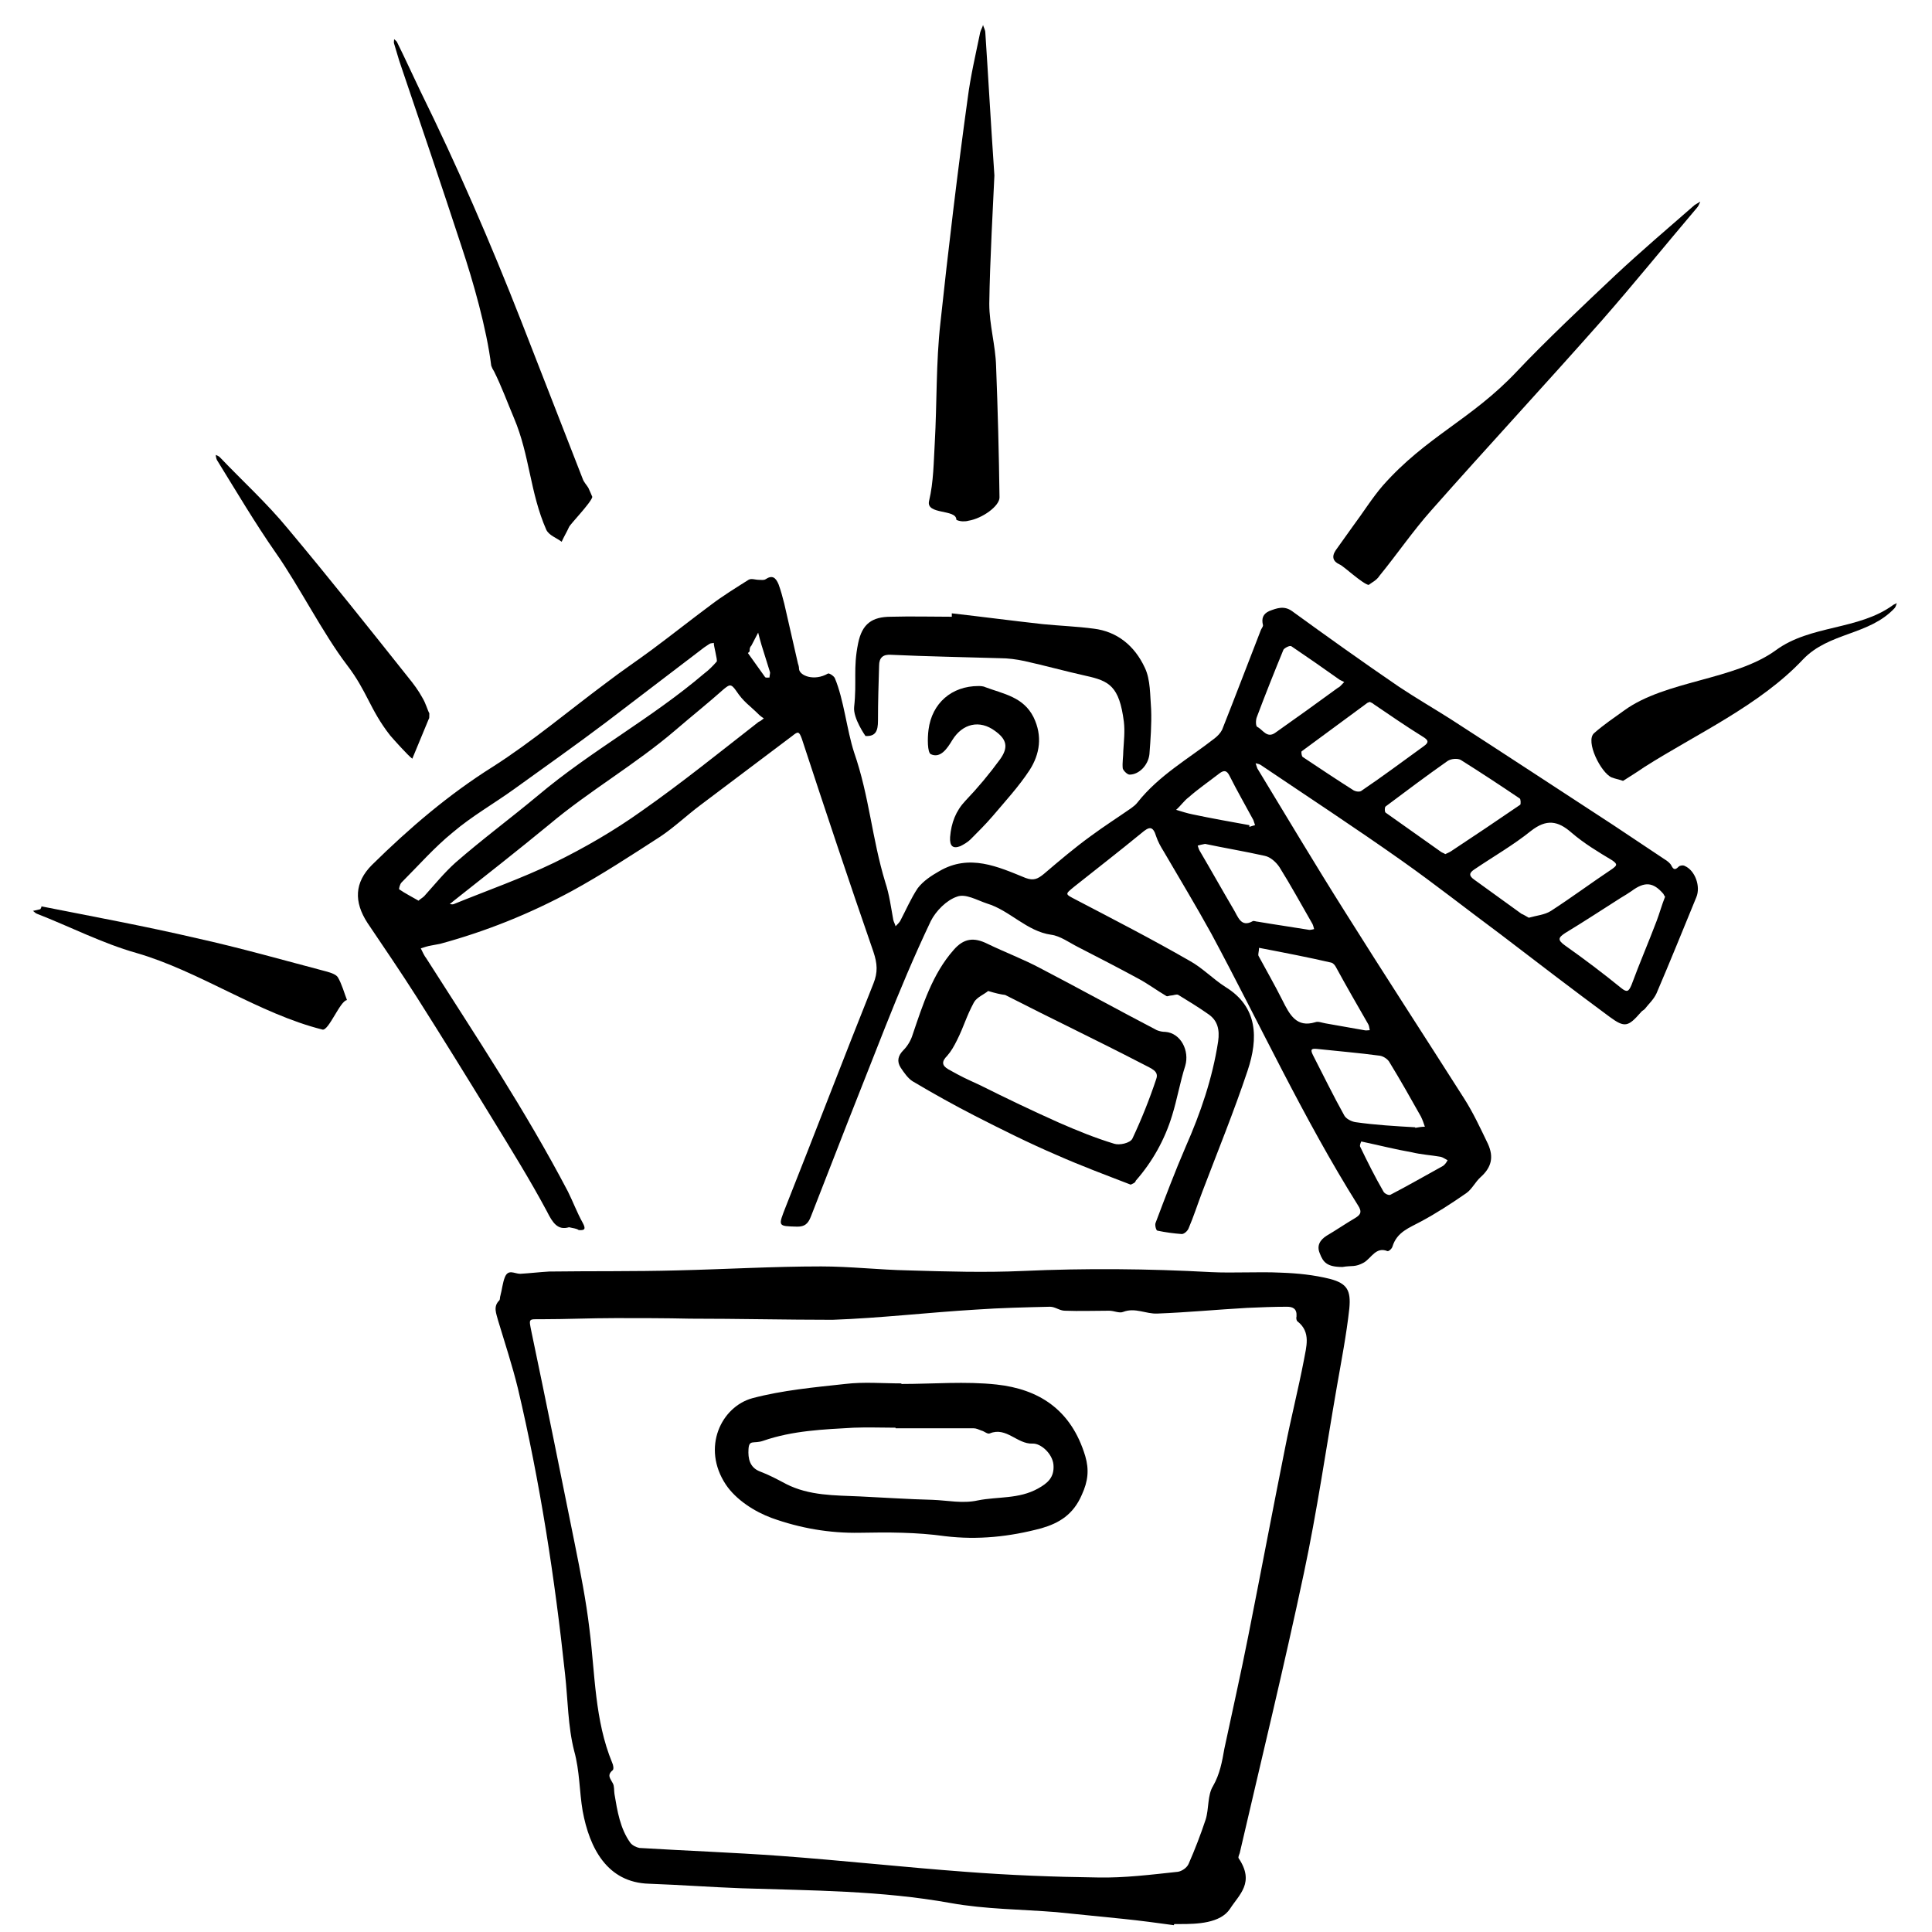 <?xml version="1.0" encoding="utf-8"?>
<!-- Generator: Adobe Illustrator 28.1.0, SVG Export Plug-In . SVG Version: 6.00 Build 0)  -->
<svg version="1.1" id="Layer_1" xmlns="http://www.w3.org/2000/svg" xmlns:xlink="http://www.w3.org/1999/xlink" x="0px" y="0px"
	 viewBox="0 0 340.2 340.2" style="enable-background:new 0 0 340.2 340.2;" xml:space="preserve">
<path d="M100.2,216.1c-2,0.6-2.9-0.8-3.9-2.8c-3-5.6-6.3-10.9-9.6-16.3c-4.4-7.2-8.8-14.3-13.3-21.4c-2.8-4.4-5.8-8.8-8.7-13.1
	c-2.4-3.7-2.3-7.1,0.8-10.2c6.6-6.5,13.5-12.4,21.3-17.3c6.9-4.4,13.4-9.9,20-14.8c2.6-2,5.3-3.8,8-5.8c3.5-2.6,6.9-5.3,10.4-7.9
	c2.1-1.6,4.4-3,6.6-4.4c0.5-0.3,1.2,0,1.8,0c0.4,0,0.9,0.1,1.2-0.1c1.2-0.8,1.8-0.3,2.3,0.9c0.4,1.1,0.7,2.2,1,3.4
	c0.8,3.5,1.6,7,2.4,10.5c0.1,0.3,0.2,0.6,0.2,1c0.1,1.2,2.7,2.2,5.1,0.8c0.2-0.1,1,0.4,1.2,0.8c1.6,3.8,2.1,9.1,3.4,13.1
	c2.7,7.8,3.1,15,5.5,22.9c0.7,2.1,1,4.4,1.4,6.6c0.1,0.4,0.3,0.7,0.4,1.1c0.3-0.3,0.6-0.6,0.8-0.9c1-1.9,1.9-4,3.1-5.8
	c1-1.3,2.4-2.2,3.8-3c5.3-3.1,10.3-0.8,15.2,1.2c1.4,0.5,2.1,0.2,3.2-0.7c2.7-2.3,5.4-4.6,8.3-6.7c2.3-1.7,4.8-3.3,7.1-4.9
	c0.4-0.3,0.8-0.6,1.1-1c3.8-4.8,9-7.7,13.6-11.3c0.5-0.4,1-0.9,1.3-1.5c2.3-5.8,4.5-11.6,6.8-17.5c0.1-0.3,0.4-0.6,0.4-0.9
	c-0.3-1.2,0-2,1.1-2.5c1.3-0.5,2.6-1,4,0c6.2,4.5,12.5,9,18.8,13.3c3,2,6.1,3.8,9.1,5.7c9.6,6.2,19.2,12.5,28.7,18.7c3,2,6,4,9,6
	c0.5,0.3,1,0.7,1.2,1.1c0.4,0.8,0.7,0.8,1.3,0.2c0.2-0.2,0.8-0.3,1.1-0.1c1.8,0.8,2.8,3.6,2,5.5c-2.3,5.6-4.6,11.3-7,16.9
	c-0.5,1.1-1.4,1.9-2.1,2.8c-0.2,0.2-0.5,0.3-0.7,0.6c-2.2,2.5-2.8,2.7-5.4,0.8c-6.5-4.8-12.9-9.7-19.3-14.6
	c-5.8-4.3-11.5-8.8-17.3-12.9c-8.2-5.8-16.6-11.3-24.9-16.9c-0.3-0.2-0.6-0.2-0.9-0.3c0.1,0.3,0.2,0.6,0.3,0.9
	c5.1,8.4,10.1,16.8,15.4,25.2c6.9,11,14,21.9,21,32.9c1.6,2.5,2.9,5.3,4.2,8c1.1,2.4,0.6,4.2-1.3,5.9c-0.9,0.8-1.5,2.1-2.5,2.8
	c-2.6,1.8-5.2,3.5-8,5c-2,1.1-4.2,1.8-5,4.4c-0.1,0.4-0.7,0.9-0.9,0.8c-2-0.8-2.8,1.2-4.1,2c-1.6,0.9-2.1,0.5-3.8,0.8
	c-2.7,0-3.4-0.8-4-2.4c-0.6-1.4,0.1-2.4,1.2-3.1c1.7-1,3.3-2.1,5-3.1c1-0.6,1.3-1.1,0.5-2.3c-9.6-15.3-17.2-31.8-25.8-47.8
	c-2.7-4.9-5.6-9.7-8.4-14.5c-0.5-0.8-1-1.7-1.3-2.6c-0.6-2-1.3-1.7-2.6-0.6c-3.9,3.2-7.9,6.3-11.8,9.4c-1.7,1.4-1.7,1.3,0.2,2.3
	c6.7,3.5,13.5,7,20.1,10.8c2.2,1.2,4.1,3.2,6.3,4.6c5.7,3.5,5.8,9,3.9,14.7c-2.4,7.2-5.3,14.3-8,21.4c-0.8,2.1-1.5,4.3-2.4,6.4
	c-0.2,0.5-0.8,1-1.2,1c-1.4-0.1-2.9-0.3-4.3-0.6c-0.2,0-0.5-1-0.3-1.4c1.7-4.5,3.4-9,5.3-13.4c2.6-5.9,4.7-12,5.7-18.5
	c0.3-2.1-0.1-3.7-1.7-4.8c-1.7-1.2-3.5-2.3-5.3-3.4c-0.3-0.2-0.9,0.1-1.3,0.1c-0.3,0-0.6,0.2-0.8,0.1c-1.7-1-3.3-2.2-5-3.1
	c-3.5-1.9-7-3.7-10.5-5.5c-1.6-0.8-3.2-2-4.8-2.2c-4.3-0.6-7.3-4.3-11.3-5.5c-1.8-0.6-3.8-1.8-5.3-1.2c-1.8,0.6-3.7,2.5-4.6,4.3
	c-2.9,6.1-5.5,12.3-8,18.6c-4.4,11.1-8.8,22.3-13.1,33.4c-0.5,1.3-1.1,1.8-2.4,1.8c-3.5-0.1-3.4,0-2-3.6
	c5.2-13.1,10.2-26.2,15.4-39.2c0.8-2,0.7-3.5,0-5.6c-4.3-12.4-8.5-25-12.6-37.5c-0.5-1.4-0.7-1.3-1.7-0.5
	c-5.4,4.1-10.8,8.1-16.2,12.2c-2.4,1.8-4.6,3.9-7,5.5c-5.1,3.3-10.3,6.7-15.6,9.6c-7.4,4-15.1,7.1-23.2,9.3
	c-0.5,0.1-1.1,0.2-1.6,0.3c-0.6,0.1-1.2,0.3-1.8,0.5c0.3,0.6,0.6,1.3,1,1.8c8.6,13.5,17.4,26.7,24.9,41c0.9,1.8,1.6,3.7,2.6,5.5
	c0.6,1.1,0.4,1.4-0.7,1.3C101.5,216.3,101,216.3,100.2,216.1L100.2,216.1z M134.5,126.5c-0.3-0.2-0.6-0.4-0.8-0.6
	c-1.8-1.8-2.7-2.2-4.1-4.3c-0.9-1.3-1.2-1-2.1-0.3c-2.8,2.5-5.7,4.8-8.6,7.3c-7,6-15.2,10.7-22.2,16.6c-5.6,4.6-11.2,9-16.9,13.5
	c-0.2,0.2-0.4,0.3-0.6,0.5c0.2,0,0.5,0.1,0.7,0c5.9-2.4,11.9-4.5,17.7-7.3c5.3-2.6,10.5-5.6,15.4-9.1c7-4.9,13.8-10.4,20.6-15.7
	C133.9,127,134.1,126.8,134.5,126.5L134.5,126.5z M269.2,161.6c1.4-0.4,2.8-0.5,3.9-1.2c3.7-2.4,7.2-5,10.8-7.4c0.8-0.6,1-0.8,0-1.5
	c-2.5-1.5-5-3-7.2-4.9c-2.4-2.1-4.4-2.4-7.1-0.3c-3.1,2.5-6.6,4.5-10,6.8c-0.9,0.6-1,1.1,0,1.8c2.8,2,5.5,4,8.3,6
	C268.4,161.1,268.8,161.4,269.2,161.6L269.2,161.6z M254.5,150.4c0.4-0.2,0.7-0.3,1-0.5c4.1-2.7,8.1-5.4,12.2-8.2
	c0.1-0.1,0.1-1-0.1-1.1c-3.4-2.3-6.9-4.6-10.4-6.8c-0.6-0.3-1.7-0.2-2.3,0.2c-3.7,2.6-7.3,5.3-10.9,8c-0.2,0.1-0.2,1,0,1.1
	c3.2,2.3,6.4,4.5,9.6,6.8C253.8,150.1,254.2,150.2,254.5,150.4L254.5,150.4z M73.7,158.6c0.3-0.3,0.7-0.5,1-0.8
	c1.8-2,3.5-4.1,5.5-5.9c4.7-4.1,9.7-7.8,14.5-11.8c9.5-8,19.9-13.5,29.3-21.5c0.8-0.6,1.5-1.3,2.2-2.1c0.2-0.2-0.6-3-0.5-3.3
	c-0.3,0.1-0.5,0-0.8,0.2c-0.3,0.2-0.6,0.4-0.9,0.6c-5.8,4.4-11.5,8.8-17.3,13.2c-5.3,4-10.7,7.8-16.1,11.7
	c-3.6,2.6-7.5,4.8-10.9,7.7c-3.2,2.6-6,5.8-9,8.8c-0.3,0.3-0.5,1.2-0.4,1.2C71.3,157.3,72.5,157.9,73.7,158.6L73.7,158.6z
	 M241.2,123.6c-0.2,0.1-0.4,0.1-0.6,0.3c-3.8,2.8-7.6,5.6-11.4,8.4c-0.1,0.1,0,0.9,0.2,1c3,2,6,4,9,5.9c0.4,0.2,1.1,0.3,1.4,0
	c3.7-2.5,7.3-5.2,10.9-7.8c1-0.7,0.8-1.1-0.2-1.7c-2.9-1.8-5.8-3.8-8.6-5.7C241.7,123.8,241.4,123.7,241.2,123.6L241.2,123.6z
	 M293.2,157.9c-0.1-0.1-0.2-0.3-0.3-0.5c-1.8-2.1-3.3-2.2-5.6-0.5c-0.6,0.4-1.2,0.8-1.9,1.2c-3.3,2.1-6.5,4.2-9.8,6.2
	c-1.2,0.8-1.4,1.2,0,2.2c3.4,2.4,6.7,4.9,9.9,7.5c1,0.8,1.3,0.6,1.8-0.6c1.4-3.8,3-7.5,4.4-11.2
	C292.2,160.9,292.6,159.4,293.2,157.9L293.2,157.9z M249.2,198.5c0,0,0,0.1,0,0.1c0.6-0.1,1.1-0.2,1.7-0.2c-0.2-0.6-0.4-1.2-0.7-1.8
	c-1.8-3.2-3.6-6.4-5.5-9.5c-0.3-0.6-1.1-1.1-1.7-1.2c-3.7-0.5-7.4-0.8-11.1-1.2c-1-0.1-1.2,0.1-0.7,1.1c1.8,3.5,3.6,7.2,5.5,10.6
	c0.3,0.6,1.3,1.1,2,1.2C242.2,198.1,245.7,198.3,249.2,198.5L249.2,198.5z M212.2,148.6c-0.6,0.1-0.9,0.2-1.3,0.3
	c0.1,0.3,0.2,0.7,0.4,1c2,3.4,3.9,6.8,5.9,10.2c0.8,1.3,1.3,3.3,3.4,2.1c0.2-0.1,0.6,0.1,0.9,0.1c2.9,0.5,5.8,0.9,8.8,1.4
	c0.3,0.1,0.7,0,1.1-0.1c-0.1-0.4-0.2-0.8-0.4-1.1c-1.9-3.3-3.7-6.6-5.7-9.8c-0.6-0.9-1.6-1.8-2.6-2
	C219.1,149.9,215.5,149.3,212.2,148.6L212.2,148.6z M221.7,166.9c0,0.6-0.2,1.1-0.1,1.4c1.4,2.6,2.9,5.2,4.2,7.8
	c1.3,2.6,2.5,4.9,5.8,3.9c0.5-0.2,1.2,0.1,1.8,0.2c2.3,0.4,4.5,0.8,6.8,1.2c0.3,0.1,0.7,0,1,0c-0.1-0.4-0.1-0.8-0.3-1.1
	c-1.9-3.3-3.8-6.6-5.6-9.9c-0.2-0.4-0.5-0.8-0.9-0.9C230.5,168.6,226.4,167.8,221.7,166.9L221.7,166.9z M236.7,120.1
	c-0.4-0.2-0.6-0.3-0.8-0.4c-2.8-2-5.7-4-8.5-5.9c-0.3-0.2-1.2,0.3-1.4,0.6c-1.6,3.9-3.2,7.9-4.7,11.9c-0.2,0.5-0.2,1.6,0.1,1.7
	c1,0.5,1.7,2.1,3.2,1c3.7-2.6,7.3-5.2,11-7.9C235.9,121,236.1,120.7,236.7,120.1L236.7,120.1z M239.7,201c-0.1,0.2-0.3,0.7-0.2,0.9
	c1.3,2.7,2.6,5.3,4.1,7.9c0.2,0.4,0.9,0.7,1.2,0.6c3.1-1.6,6.2-3.4,9.3-5.1c0.3-0.2,0.6-0.6,0.8-1c-0.4-0.2-0.8-0.5-1.2-0.6
	c-1.7-0.3-3.5-0.4-5.1-0.8C245.7,202.4,243,201.7,239.7,201L239.7,201z M220,145.3c0,0.1,0,0.2,0,0.3c0.3-0.1,0.6-0.2,1-0.3
	c-0.1-0.3-0.2-0.6-0.3-0.9c-1.4-2.6-2.9-5.2-4.2-7.8c-0.5-1-1-1-1.8-0.4c-1.8,1.4-3.7,2.7-5.4,4.2c-0.8,0.6-1.4,1.5-2.2,2.2
	c1,0.3,1.9,0.6,2.9,0.8C213.3,144.1,216.7,144.7,220,145.3L220,145.3z M132,114.7c-0.1,0.1-0.2,0.2-0.3,0.3c1,1.4,2,2.8,3,4.2
	c0.1,0.2,0.6,0.1,0.8,0.1c0-0.3,0.1-0.6,0.1-0.9c-0.5-1.6-1-3.2-1.5-4.8c-0.2-0.7-0.4-1.4-0.6-2.2c-0.4,0.8-0.8,1.5-1.2,2.3
	C132,114,132,114.3,132,114.7L132,114.7z"/>
<path d="M206.7,339c-2.9-0.4-5.9-0.8-8.8-1.1c-4-0.4-7.9-0.8-11.9-1.2c-6.2-0.5-12.5-0.5-18.6-1.6c-12.2-2.2-24.5-2.2-36.8-2.6
	c-5.4-0.2-10.8-0.6-16.3-0.8c-7.4-0.2-10.5-6.3-11.7-12.8c-0.6-3.5-0.5-7-1.5-10.6c-1.1-4.3-1.1-9-1.6-13.5
	c-1.8-16.9-4.4-33.8-8.3-50.3c-1-4.1-2.3-8-3.5-12c-0.3-1.2-0.9-2.4,0.2-3.5c0.2-0.2,0.1-0.6,0.2-0.8c0.3-1.1,0.4-2.3,0.8-3.3
	c0.6-1.5,1.7-0.6,2.7-0.6c1.7-0.1,3.4-0.3,5.1-0.4c7.5-0.1,15,0,22.5-0.2c8.5-0.2,16.9-0.7,25.4-0.7c5.1,0,10.2,0.6,15.4,0.7
	c6.7,0.2,13.4,0.4,20.1,0.1c11.1-0.5,22.1-0.4,33.1,0.2c4.1,0.2,8.3-0.1,12.4,0.1c2.9,0.1,5.8,0.4,8.6,1.1c3,0.8,3.7,2,3.4,5.2
	c-0.5,4.6-1.4,9.2-2.2,13.8c-1.9,10.9-3.5,22-5.8,32.8c-3.5,16.5-7.5,32.9-11.3,49.3c-0.1,0.3-0.3,0.7-0.2,0.9
	c2.9,4.3,0.1,6.4-1.5,8.9c-1.7,2.6-5.9,2.7-8.7,2.7c-0.4,0-0.7,0-1.1,0C206.7,338.9,206.7,339,206.7,339L206.7,339z M121.5,232.2
	C121.5,232.2,121.5,232.2,121.5,232.2c-4.4-0.1-8.7-0.1-13.1-0.1c-4.4,0-8.7,0.2-13.1,0.2c-2.3,0-2.2-0.2-1.7,2.3
	c2.6,12.4,5.1,24.8,7.6,37.2c1,5,2,10,2.6,15.1c1,7.9,0.9,16,4,23.5c0.2,0.4,0.3,1.1,0.1,1.3c-1.1,0.9-0.4,1.5,0,2.3
	c0.3,0.5,0.2,1.3,0.3,1.9c0.5,3,1,6.1,2.8,8.6c0.4,0.5,1.1,0.8,1.6,0.9c8.3,0.5,16.5,0.8,24.8,1.4c10.9,0.8,21.8,2,32.6,2.8
	c7.8,0.6,15.5,0.9,23.3,1c4.7,0.1,9.4-0.5,14.1-1c0.7-0.1,1.6-0.7,1.9-1.4c1.1-2.5,2.1-5.1,3-7.8c0.6-1.9,0.3-4.3,1.3-5.9
	c1.2-2.1,1.6-4.3,2-6.6c1.4-6.6,2.9-13.2,4.2-19.8c2.2-11.1,4.3-22.2,6.5-33.2c1-5.1,2.3-10.2,3.3-15.4c0.4-2.3,1.3-4.9-1.1-6.8
	c-0.2-0.1-0.3-0.6-0.2-0.9c0.1-1.4-0.7-1.7-1.7-1.7c-2.3,0-4.7,0.1-7,0.2c-5.3,0.3-10.5,0.8-15.8,1c-2,0.1-3.9-1.1-6-0.3
	c-0.7,0.3-1.6-0.2-2.5-0.2c-2.6,0-5.2,0.1-7.8,0c-0.9,0-1.7-0.7-2.6-0.7c-4.3,0.1-8.7,0.2-13,0.5c-8.4,0.5-16.9,1.5-25.3,1.8
	C138.4,232.4,129.9,232.2,121.5,232.2L121.5,232.2z"/>
<path d="M199.1,208.6c-4.4-1.7-8.7-3.3-13-5.2c-4.9-2.1-9.7-4.5-14.4-6.9c-3.7-1.9-7.3-3.9-11-6.1c-0.8-0.5-1.5-1.5-2.1-2.4
	c-0.7-1.1-0.5-2.1,0.5-3.1c0.7-0.7,1.3-1.7,1.6-2.7c1.8-5.3,3.5-10.7,7.2-14.9c1.8-2.1,3.6-2.3,6-1.1c3.1,1.5,6.3,2.7,9.3,4.3
	c6.9,3.6,13.6,7.3,20.5,10.9c0.5,0.2,1,0.3,1.5,0.3c2.7,0.2,4.3,3.3,3.5,6c-0.9,2.8-1.4,5.8-2.3,8.7c-1.3,4.3-3.5,8.2-6.4,11.5
	C199.9,208.3,199.5,208.4,199.1,208.6L199.1,208.6z M174,174.5c-0.7,0.6-2,1.1-2.5,2c-1.4,2.6-1.7,4.1-3,6.7c-0.5,1-1,1.9-1.7,2.7
	c-1,1-1,1.7,0.2,2.4c2.7,1.5,2.8,1.5,5.6,2.8c4.6,2.3,9.2,4.5,13.9,6.6c3.2,1.4,6.4,2.7,9.7,3.7c0.9,0.3,2.8-0.1,3.2-0.9
	c1.6-3.4,3-6.9,4.2-10.5c0.5-1.4-0.8-1.8-2.3-2.6c-8.9-4.6-15.3-7.6-24.3-12.2C176.2,175.1,175.3,174.9,174,174.5L174,174.5z"/>
<path d="M167.6,108c5.3,0.6,10.6,1.3,16,1.9c3,0.3,6,0.4,9,0.8c4.1,0.5,7.2,3,9,6.9c1,2.1,0.9,4.8,1.1,7.3c0.1,2.6-0.1,5.3-0.3,7.9
	c-0.2,1.9-1.8,3.6-3.5,3.6c-0.4,0-1.1-0.7-1.2-1.1c-0.1-1,0.1-2.1,0.1-3.1c0.1-1.7,0.3-3.4,0.1-5.1c-0.8-6.3-2.6-7.2-6.7-8.1
	c-3.6-0.8-7.2-1.8-10.8-2.6c-1.4-0.3-2.9-0.5-4.3-0.5c-6.4-0.2-12.8-0.3-19.2-0.6c-1.4-0.1-2.1,0.5-2.1,1.9
	c-0.1,3.2-0.2,6.4-0.2,9.7c0,1.8-0.4,2.8-2.2,2.7c0,0-2.2-3.1-2-5.1c0.5-4.5-0.2-6.8,0.7-11.2c0.7-3.5,2.5-4.7,5.8-4.7
	c3.6-0.1,7.1,0,10.7,0C167.6,108.2,167.6,108.1,167.6,108L167.6,108z"/>
<path d="M241,103c-1.1-0.2-4.5-3.4-5.1-3.6c-1.1-0.5-1.5-1.3-0.7-2.5c1-1.4,2-2.8,3-4.2c1.8-2.4,3.4-5,5.3-7.2
	c7.7-8.7,15.6-11.6,23.6-20.1c4.7-5,12.3-12.2,17.3-16.9c4.6-4.3,9.3-8.3,14-12.4c0.3-0.2,0.7-0.4,1-0.6c-0.2,0.4-0.3,0.8-0.6,1.1
	c-5.6,6.6-11.1,13.4-16.8,19.9c-9.9,11.2-20.1,22.2-30,33.4c-3.2,3.6-6,7.7-9.1,11.5C242.4,102.2,241.5,102.6,241,103L241,103z"/>
<path d="M104.3,87.5c-0.2,1-3.9,4.8-4.1,5.3c-0.4,0.9-0.9,1.7-1.3,2.6c-0.9-0.7-2.2-1.1-2.7-2.1c-2.9-6.6-2.9-13.1-5.7-19.7
	C89.4,71,88.3,68,87,65.4c-0.2-0.3-0.4-0.7-0.5-1c-0.8-6.5-3.2-14.9-5.2-20.9C77.7,32.5,74,21.6,70.3,10.7c-0.3-1-0.6-2-0.9-3
	c-0.1-0.2,0-0.5,0-0.8c0.2,0.2,0.4,0.3,0.5,0.5c1.4,2.8,2.7,5.7,4.1,8.6c6.5,13.2,12.4,26.8,17.8,40.6c3.6,9.2,7.2,18.5,10.8,27.7
	c0.2,0.6,0.7,1.1,1,1.6C103.9,86.6,104.2,87.2,104.3,87.5L104.3,87.5z"/>
<path d="M175.1,30.9c-0.2,4.6-0.8,15-0.9,22.6c0,3.7,1.1,7.3,1.2,11c0.3,7.7,0.5,15.4,0.6,23.1c0,1.5-3,3.7-5.5,4.1
	c-0.3,0.1-0.7,0.1-1,0.1c-0.4,0-1.1-0.2-1.1-0.3c0-1.9-5.4-0.8-4.8-3.3c0.8-3.4,0.8-6.8,1-10.2c0.4-7.1,0.2-14.1,1-21.2
	c1.3-12.2,3.1-27.3,4.8-39.5c0.5-3.9,1.4-7.7,2.2-11.6c0.1-0.4,0.4-0.9,0.5-1.3c0.1,0.4,0.4,0.9,0.4,1.3
	C174,13.2,174.4,20.6,175.1,30.9L175.1,30.9z"/>
<path d="M7.3,159.6c9.1,1.8,18.3,3.5,27.3,5.6c7.7,1.7,15.4,3.9,23,5.9c0.7,0.2,1.6,0.5,1.9,1c0.7,1.2,1.1,2.7,1.6,4
	c-1.2,0.1-3.2,5.4-4.3,5.2C45.6,178.5,35.1,171,24,167.8c-6-1.7-11.6-4.6-17.5-6.9c-0.3-0.1-0.5-0.4-0.7-0.5
	c0.4-0.1,0.9-0.2,1.3-0.3C7.2,159.9,7.3,159.8,7.3,159.6L7.3,159.6z"/>
<path d="M172.3,120.8c0.2,0,0.8,0,1.2,0.2c3.2,1.2,6.7,1.7,8.5,5.3c1.6,3.3,1.1,6.5-0.7,9.3c-1.9,2.9-4.3,5.5-6.5,8.1
	c-1.2,1.4-2.6,2.8-3.9,4.1c-0.5,0.5-1.2,0.9-1.8,1.2c-1.3,0.5-1.9,0-1.8-1.6c0.2-2.5,1-4.6,2.7-6.4c2.2-2.3,4.2-4.7,6.1-7.3
	c1.5-2.1,1.2-3.5-0.9-5c-2.7-2-5.7-1.3-7.5,1.6c-0.9,1.5-2.1,3.3-3.8,2.5c-0.6-0.3-0.6-2.8-0.4-4.3
	C164.1,123.8,167.6,120.8,172.3,120.8L172.3,120.8z"/>
<path d="M75.6,125.6c0,0.7,0,0.9-0.1,1c-0.4,1-2.5,6-2.9,7c-0.8-0.6-3.3-3.4-3.9-4.1c-3.6-4.6-4-7.7-7.6-12.4
	c-4.2-5.5-8.5-14-12.5-19.7c-3.7-5.3-7-10.9-10.4-16.4c-0.1-0.2-0.2-0.6-0.2-0.9c0.2,0.1,0.5,0.2,0.7,0.4c4,4.2,8.3,8.1,12,12.6
	c7.2,8.6,14.2,17.4,21.2,26.2c0.9,1.1,1.8,2.3,2.5,3.6C75,123.9,75.3,125.1,75.6,125.6L75.6,125.6z"/>
<path d="M285.8,137.5c-0.9-0.3-1.5-0.4-2-0.6c-1.9-0.8-4.7-6.4-3.1-7.8c1.7-1.5,3.5-2.7,5.3-4c7.3-5.3,19.4-5.3,26.7-10.6
	c6.1-4.5,14.6-3.5,20.7-8c0.2-0.1,0.4-0.2,0.6-0.3c-0.1,0.3-0.2,0.7-0.4,0.9c-4.5,4.8-11.5,4.2-16.1,9c-7.6,8.1-18.9,13.2-28,19
	C288.2,136,286.9,136.8,285.8,137.5L285.8,137.5z"/>
<path d="M158.7,243.7c5.6,0,11.3-0.5,16.8,0.1c7.3,0.8,13.1,4.3,15.6,12.6c0.7,2.4,0.5,4.4-0.6,6.8c-1.5,3.5-4,5-7.1,5.9
	c-5.6,1.5-11.2,2.1-17,1.4c-5-0.7-10-0.7-15-0.6c-5.3,0.1-10.5-0.8-15.5-2.6c-3-1.1-6.3-3.2-8.1-5.9c-4.3-6.5-0.8-13.7,4.7-15.2
	c5.3-1.4,10.8-1.9,16.3-2.5c3.3-0.4,6.6-0.1,10-0.1C158.7,243.6,158.7,243.7,158.7,243.7L158.7,243.7z M157.7,251.5c0,0,0-0.1,0-0.1
	c-2.5,0-4.9-0.1-7.4,0c-5.3,0.3-10.7,0.5-15.9,2.3c-1.7,0.6-2.5-0.3-2.6,1.5c-0.1,1.6,0.2,3.2,2,3.9c1.6,0.6,3.1,1.4,4.6,2.2
	c4.1,2.1,8.6,2,13,2.2c4.3,0.2,8.6,0.5,12.8,0.6c2.7,0.1,5.3,0.7,8,0.1c3.5-0.7,7.2-0.2,10.6-2.1c1.6-0.9,2.9-1.9,2.7-4.2
	c-0.2-2-2.3-3.8-3.7-3.7c-2.7,0.1-4.6-3-7.5-1.8c-0.4,0.2-1-0.4-1.5-0.5c-0.5-0.2-0.9-0.4-1.4-0.4
	C166.9,251.5,162.3,251.5,157.7,251.5L157.7,251.5z"/>
</svg>
